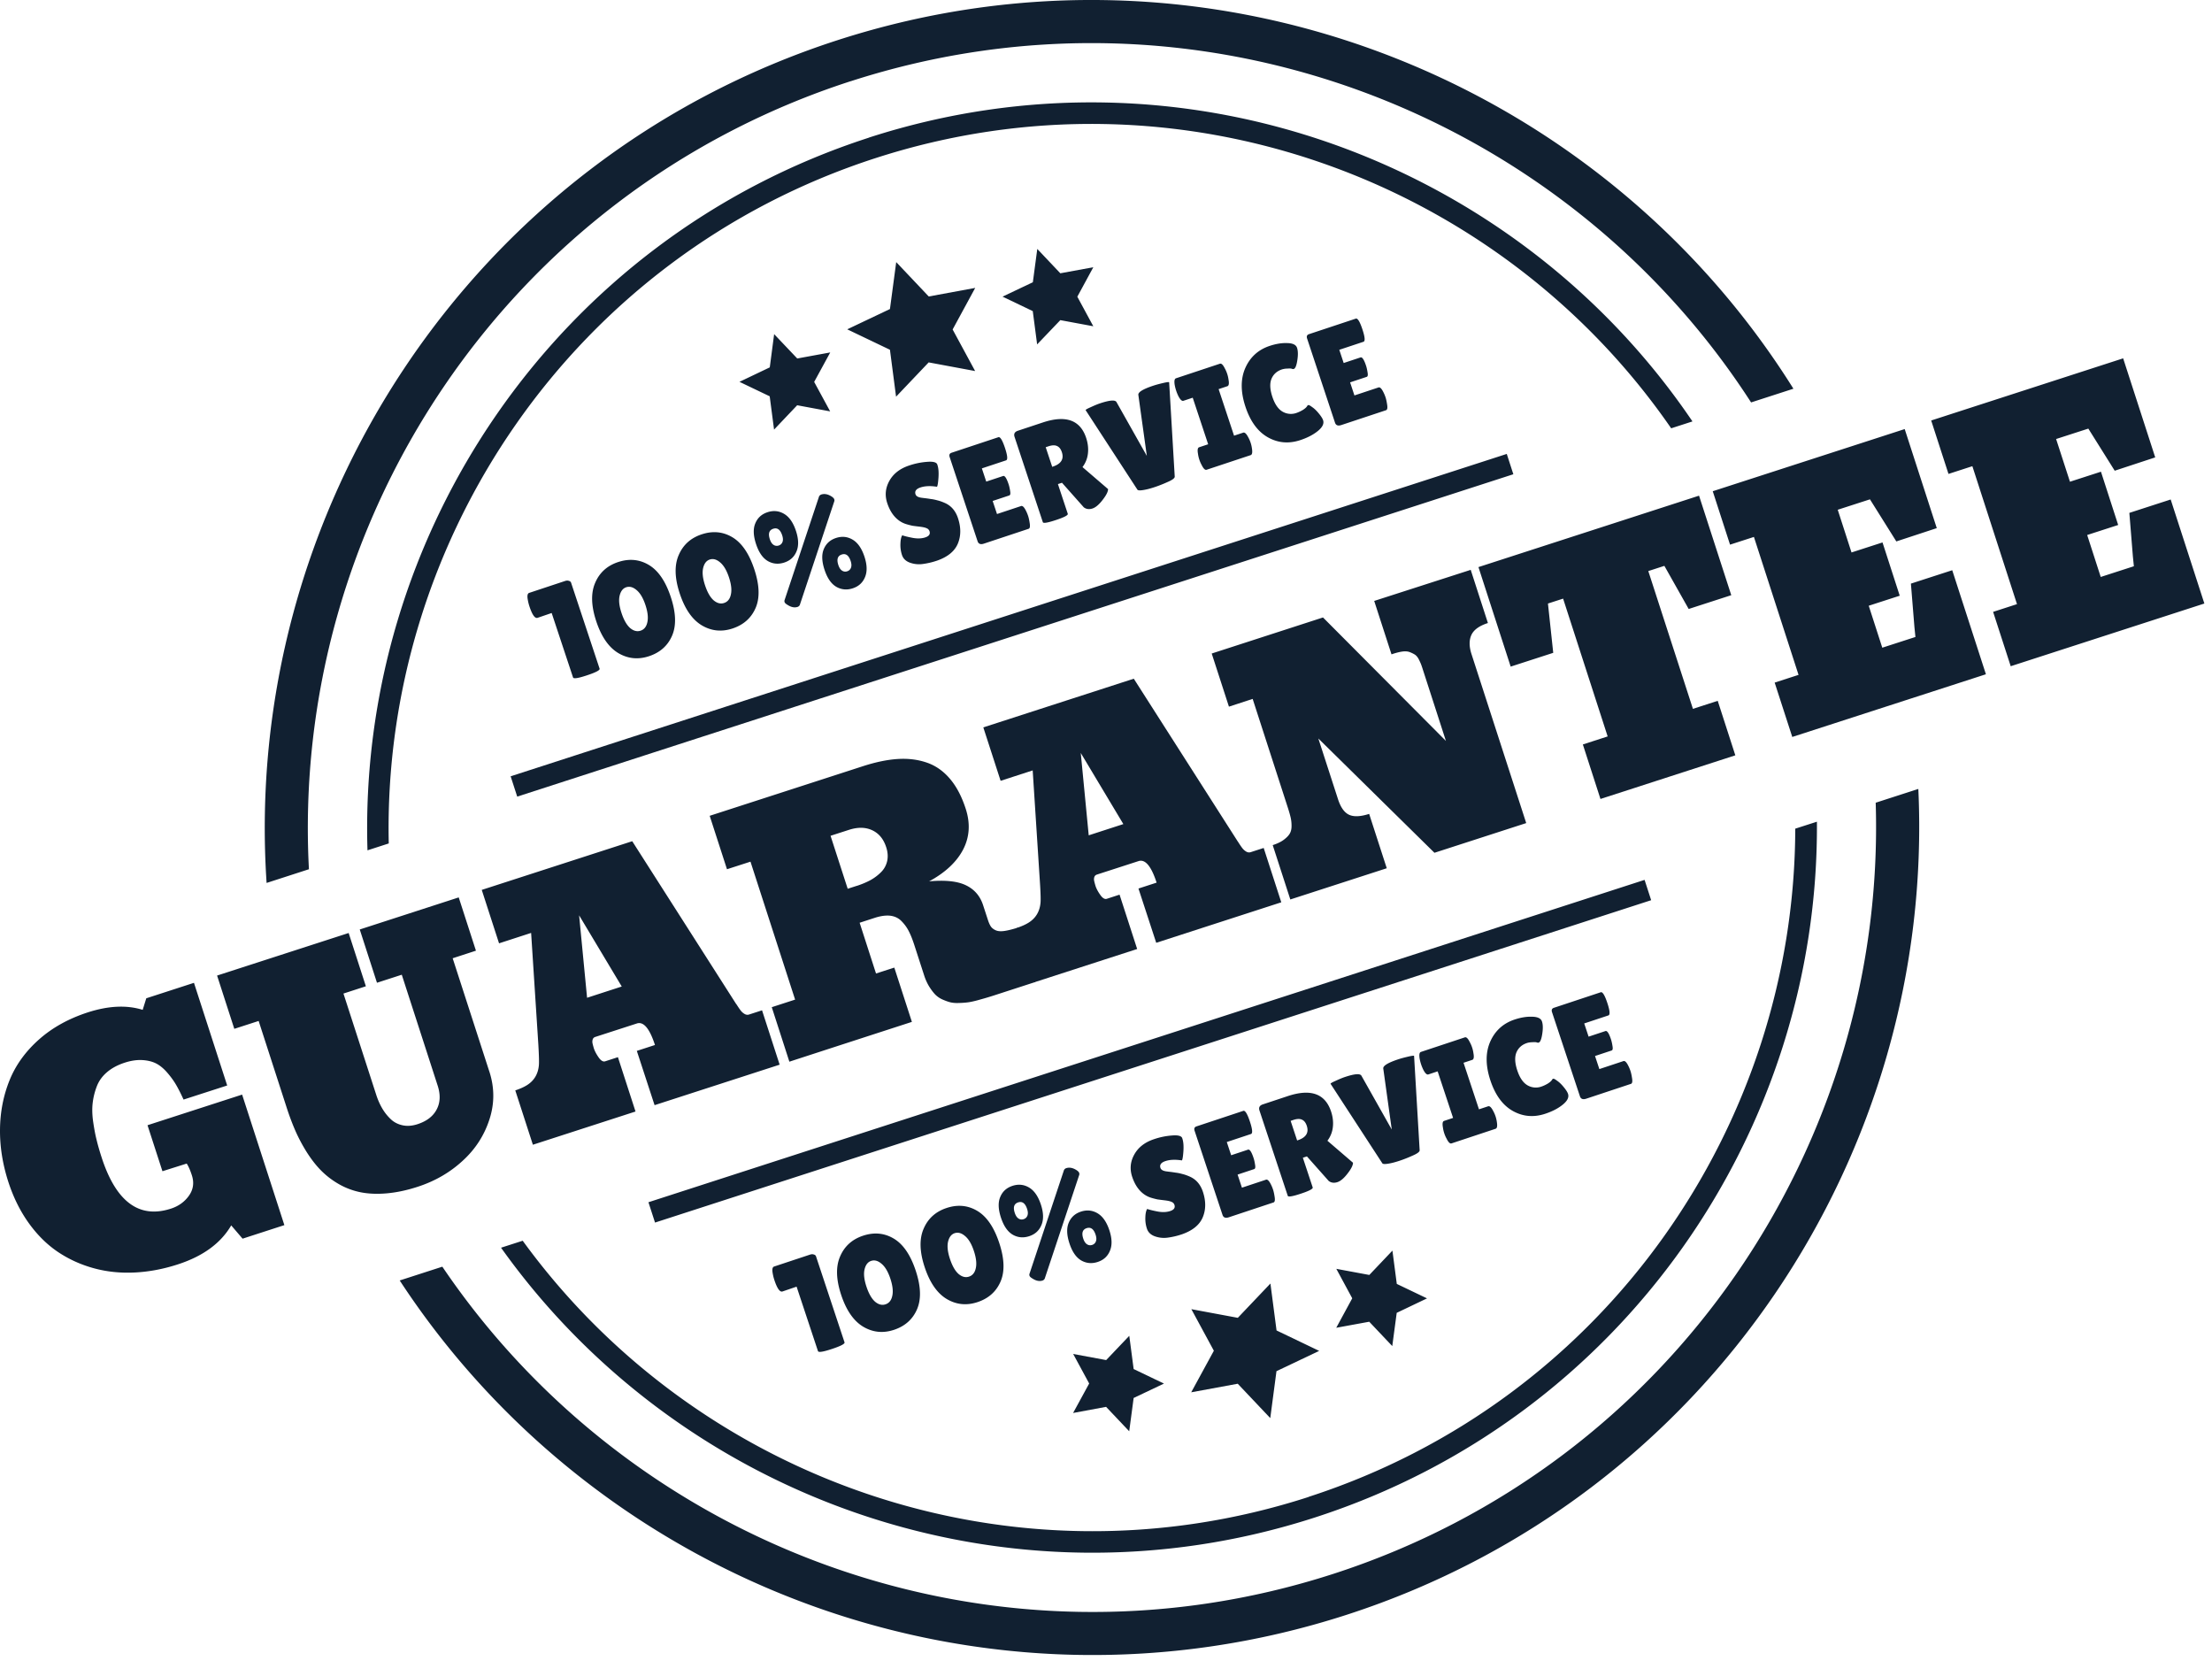 <svg xmlns="http://www.w3.org/2000/svg" width="289" height="217" fill="none"><path fill="#112031" d="M111.122 10.62c45.1-14.6 93.09 3.88 117.66 41.95l5.53-1.79c-25.66-41.01-76.85-61.08-124.92-45.52-48.07 15.56-77.8 61.81-74.56 110.081l5.53-1.79c-2.4-45.25 25.67-88.34 70.77-102.94l-.01.01Zm59.85 184.931c-38.77 12.55-79.92-2.16-102.68-33.47l-2.83.91c23.34 32.78 66.11 48.27 106.37 35.23 40.27-13.03 65.85-50.64 65.55-90.88l-2.83.91c-.09 38.7-24.82 74.74-63.59 87.29l.01.01Zm3.25 10.04c-44.36 14.36-91.52-3.3-116.43-40.12l-5.57 1.8c26.03 39.76 76.39 58.99 123.73 43.67s76.88-60.41 74.68-107.88l-5.57 1.8c1.39 44.43-26.48 86.37-70.84 100.73Zm-60.72-187.6c-41 13.27-66.76 52.03-65.49 93.09l2.78-.9c-.87-39.54 24.06-76.73 63.58-89.52 39.52-12.79 81.51 2.74 103.97 35.29l2.78-.9c-23.03-34.02-66.61-50.34-107.62-37.07v.01ZM30.212 160.071c-1.36 2.33-3.68 4.03-6.98 5.1-1.91.62-3.79.97-5.64 1.06-1.85.09-3.62-.09-5.31-.55-1.69-.46-3.25-1.16-4.69-2.12-1.43-.96-2.71-2.22-3.83-3.78-1.12-1.56-2.01-3.35-2.67-5.38-.76-2.35-1.12-4.66-1.09-6.92.03-2.27.45-4.39 1.25-6.37.8-1.98 2.08-3.75 3.82-5.3 1.75-1.56 3.88-2.74 6.4-3.56 2.7-.87 5.09-.98 7.17-.33l.47-1.51 6.23-2.02 4.34 13.41-5.7 1.84c-.35-.77-.68-1.42-.99-1.95-.31-.53-.7-1.06-1.16-1.59-.46-.53-.95-.93-1.44-1.18-.5-.25-1.1-.4-1.8-.44-.7-.04-1.47.07-2.3.34-.92.3-1.69.71-2.31 1.24-.62.53-1.06 1.14-1.33 1.84-.27.7-.45 1.41-.54 2.15-.09.74-.07 1.55.05 2.43.13.88.27 1.68.45 2.39.17.71.39 1.48.66 2.31 1.88 5.81 4.9 8.05 9.05 6.71 1-.32 1.79-.89 2.36-1.69.57-.8.7-1.69.39-2.65-.22-.69-.45-1.2-.68-1.55l-3.17 1-1.95-6.01 12.36-4 5.52 17.05-5.46 1.77-1.48-1.73v-.01ZM63.942 140.001c.67 2.08.68 4.16 0 6.24-.67 2.07-1.83 3.88-3.5 5.4-1.66 1.53-3.62 2.66-5.87 3.39-1.44.47-2.79.75-4.05.86-1.26.11-2.39.06-3.4-.14-1-.2-1.94-.55-2.82-1.05-.88-.5-1.65-1.09-2.32-1.76-.67-.67-1.29-1.47-1.88-2.39-.58-.92-1.08-1.86-1.5-2.81-.42-.96-.82-2.02-1.19-3.18l-3.62-11.19-3.18 1.03-2.25-6.96 17.19-5.56 2.25 6.96-2.93.95 4.29 13.25c.21.65.47 1.23.78 1.76.31.53.68.99 1.11 1.4.43.41.95.67 1.55.8.6.13 1.25.08 1.93-.14 1.21-.39 2.05-1.03 2.52-1.93.47-.89.51-1.92.14-3.08l-4.7-14.52-3.24 1.05-2.25-6.96 12.93-4.19 2.25 6.96-3.04.99 4.8 14.83v-.01ZM96.192 131.151c.24.38.43.66.57.84.14.19.31.34.51.46s.4.14.59.08l1.7-.55 2.3 7.1-16.34 5.29-2.32-7.09 2.37-.77c-.7-2.16-1.49-3.1-2.37-2.81l-5.44 1.76a.49.49 0 0 0-.33.34c-.05.17-.05.33-.02.48.03.15.09.37.17.65.12.37.33.77.63 1.2.3.43.59.6.86.51l1.66-.54 2.3 7.1-13.41 4.34-2.3-7.1c.58-.19 1.08-.41 1.49-.66.95-.58 1.48-1.45 1.59-2.59.04-.36.02-1.29-.07-2.79l-.94-14.53-4.19 1.36-2.26-6.98 19.66-6.36 13.6 21.3-.01-.04Zm-14.96-2.28-5.57-9.3 1.04 10.77 4.53-1.47ZM119.142 133.491c-3.48 1.13-8.82 2.86-16.01 5.2l-2.3-7.12 3.05-.99-5.83-18.02-3.07.99-2.26-6.98 20.08-6.5c1.62-.52 3.11-.83 4.46-.92 1.35-.09 2.61.06 3.77.45 1.17.39 2.18 1.09 3.05 2.1.87 1.01 1.56 2.32 2.09 3.95.62 1.91.51 3.68-.33 5.31-.84 1.62-2.32 3.02-4.45 4.17 2.11-.19 3.72-.02 4.82.52 1.1.53 1.85 1.4 2.24 2.62l.6 1.84c.12.38.25.68.38.88.13.21.34.38.61.51.28.14.65.18 1.12.12.47-.06 1.07-.21 1.81-.44l2.3 7.1-5.18 1.68c-.51.17-.92.29-1.22.38-.3.09-.7.2-1.2.34-.5.13-.91.22-1.24.26-.32.04-.71.07-1.16.08-.45.02-.84-.02-1.15-.1-.31-.08-.65-.21-1.02-.37a3.08 3.08 0 0 1-.95-.67c-.26-.28-.52-.63-.78-1.05-.25-.42-.47-.9-.64-1.44l-1.25-3.86c-.25-.78-.5-1.41-.76-1.91-.25-.49-.58-.93-.97-1.32s-.88-.61-1.45-.68c-.57-.06-1.26.03-2.05.29l-1.94.63 2.14 6.63 2.39-.77 2.3 7.1v-.01Zm-7.19-17.77c.67-.22 1.26-.47 1.78-.75a6.1 6.1 0 0 0 1.38-1.04c.41-.41.67-.89.8-1.46.12-.56.08-1.18-.14-1.83-.34-1.04-.94-1.77-1.81-2.18-.87-.41-1.89-.43-3.06-.05l-2.39.77 2.24 6.92 1.21-.39-.01.01Z"/><path fill="#112031" d="M161.732 109.941c.24.38.43.66.57.84.14.19.31.34.51.46s.4.14.59.08l1.7-.55 2.3 7.1-16.34 5.29-2.32-7.09 2.37-.77c-.7-2.16-1.49-3.1-2.37-2.81l-5.44 1.76c-.17.06-.28.17-.33.33-.05.17-.05.33-.02.48.03.15.09.37.17.65.12.37.33.77.63 1.19.3.43.59.6.86.51l1.66-.54 2.3 7.1-13.41 4.34-2.3-7.1c.58-.19 1.08-.41 1.49-.66.95-.58 1.48-1.45 1.59-2.59.04-.36.02-1.29-.08-2.79l-.94-14.53-4.19 1.36-2.26-6.98 19.66-6.36 13.6 21.29v-.01Zm-14.96-2.28-5.57-9.3 1.04 10.76 4.53-1.47v.01ZM194.392 81.39c-1.12.36-1.84.88-2.15 1.55-.31.67-.31 1.49 0 2.47l7.16 22.111-11.99 3.88-15.17-14.93 2.57 7.93c.35 1.08.84 1.76 1.46 2.04s1.49.24 2.61-.12l2.3 7.1-12.6 4.08-2.3-7.1c.61-.2 1.09-.43 1.46-.71.37-.28.63-.55.78-.82.15-.27.23-.61.22-1.02 0-.41-.05-.77-.12-1.07-.07-.3-.18-.7-.34-1.2l-4.62-14.28-3.1 1.01-2.25-6.94 14.54-4.71 16.06 16.13-3-9.28c-.1-.32-.18-.55-.24-.71-.06-.16-.16-.38-.3-.66-.14-.28-.31-.48-.49-.61-.19-.12-.42-.24-.69-.34-.28-.11-.62-.13-1.02-.07s-.86.18-1.37.36l-2.26-6.98 12.61-4.06 2.25 6.96-.01-.01ZM220.632 79.56l-3.18-5.64-2.1.68 5.83 18 3.24-1.05 2.3 7.12-17.62 5.701-2.3-7.12 3.24-1.05-5.82-18-1.98.64.69 6.44-5.56 1.8-4.21-13 28.82-9.33 4.21 13-5.56 1.8v.01ZM247.752 70.72l-3.44-5.49-4.21 1.36 1.8 5.58 4.05-1.31 2.25 6.96-4.05 1.31 1.77 5.48 4.33-1.4-.13-1.29-.46-5.68 5.4-1.75 4.4 13.59-25.3 8.19-2.3-7.1 3.12-1.01-5.83-18.02-3.12 1.01-2.26-6.98 25.08-8.12 4.19 12.94-5.29 1.74v-.01ZM276.282 61.48l-3.44-5.49-4.21 1.36 1.81 5.58 4.05-1.31 2.25 6.96-4.05 1.31 1.77 5.48 4.33-1.4-.13-1.29-.46-5.68 5.4-1.75 4.4 13.59-25.3 8.19-2.3-7.1 3.12-1.01-5.83-18.02-3.12 1.01-2.26-6.98 25.08-8.12 4.19 12.94-5.29 1.74-.01-.01ZM117.092 34.24l4.25 4.49 6.07-1.12-2.95 5.43 2.94 5.43-6.07-1.13-4.26 4.48-.8-6.13-5.58-2.67 5.58-2.65.82-6.13ZM135.522 32.52l3.01 3.18 4.31-.79-2.09 3.85 2.09 3.86-4.31-.8-3.03 3.17-.57-4.35-3.95-1.89 3.96-1.88.58-4.35ZM101.142 43.65l3.02 3.18 4.31-.79-2.1 3.85 2.09 3.85-4.31-.8-3.02 3.18-.57-4.35-3.95-1.89 3.96-1.89.57-4.34ZM165.962 185.251l-4.25-4.49-6.08 1.12 2.96-5.43-2.94-5.43 6.07 1.13 4.26-4.48.8 6.13 5.57 2.67-5.58 2.65-.81 6.13ZM147.532 186.971l-3.02-3.19-4.31.8 2.1-3.85-2.09-3.86 4.31.8 3.02-3.17.57 4.34 3.96 1.9-3.96 1.88-.58 4.35ZM181.902 175.841l-3.01-3.18-4.31.79 2.09-3.85-2.08-3.85 4.31.8 3.02-3.18.57 4.35 3.95 1.89-3.96 1.89-.58 4.34ZM196.862 59.297 66.716 101.41l.859 2.654L197.72 61.952l-.859-2.655ZM214.867 114.941 84.72 157.052l.86 2.655 130.146-42.112-.859-2.654ZM78.338 87.351c.065.194-.484.483-1.646.868-1.15.382-1.758.476-1.822.282l-2.794-8.422-1.84.629c-.341.113-.693-.377-1.056-1.47a6.043 6.043 0 0 1-.26-1.127c-.038-.38.035-.6.217-.66l4.681-1.553c.194-.065.363-.07.507-.017.152.038.248.12.29.245l3.723 11.225ZM84.8 85.72c-1.424.472-2.765.335-4.024-.41-1.247-.75-2.205-2.132-2.874-4.148-.669-2.016-.718-3.688-.147-5.015.568-1.34 1.569-2.247 3.004-2.723 1.447-.48 2.784-.354 4.013.376 1.228.73 2.184 2.127 2.868 4.188.684 2.062.738 3.75.163 5.066-.567 1.301-1.568 2.19-3.003 2.665Zm-2.987-9.004c-.433.144-.72.517-.861 1.12-.134.588-.05 1.338.253 2.249.302.911.677 1.564 1.124 1.96.455.38.91.494 1.366.343.467-.155.761-.524.884-1.109.133-.588.049-1.337-.253-2.248-.303-.912-.689-1.561-1.159-1.949-.458-.391-.91-.513-1.354-.366ZM95.711 82.1c-1.424.472-2.765.336-4.023-.41-1.248-.75-2.206-2.132-2.875-4.148-.669-2.016-.717-3.688-.146-5.015.567-1.339 1.568-2.246 3.004-2.722 1.446-.48 2.783-.355 4.012.376 1.228.73 2.184 2.126 2.868 4.187.684 2.062.739 3.75.164 5.067-.568 1.3-1.569 2.189-3.004 2.665Zm-2.987-9.004c-.432.144-.72.517-.86 1.12-.134.589-.05 1.338.252 2.25.302.91.677 1.564 1.124 1.959.455.38.91.495 1.366.343.467-.154.762-.524.884-1.108.134-.588.05-1.338-.253-2.249-.302-.911-.688-1.56-1.158-1.948-.459-.392-.91-.514-1.355-.367ZM100.264 66.916c.775-.257 1.499-.188 2.174.208.675.396 1.192 1.135 1.551 2.217.355 1.07.38 1.966.076 2.686-.293.717-.822 1.202-1.585 1.455-.763.253-1.478.194-2.145-.18-.671-.384-1.188-1.122-1.551-2.216-.367-1.105-.401-2.01-.104-2.715.293-.717.821-1.202 1.584-1.455Zm1.925 3.003c-.245-.74-.636-1.022-1.171-.844-.535.177-.68.636-.435 1.376.118.353.28.597.489.73a.75.75 0 0 0 .671.08.751.751 0 0 0 .491-.466c.087-.231.073-.523-.045-.876Zm7.024.363c.774-.257 1.499-.188 2.174.208.675.395 1.192 1.134 1.551 2.216.355 1.07.38 1.966.076 2.687-.294.717-.822 1.202-1.585 1.455-.763.253-1.478.193-2.146-.18-.671-.384-1.188-1.123-1.55-2.216-.367-1.105-.402-2.01-.105-2.715.294-.717.822-1.202 1.585-1.455Zm1.925 3.002c-.245-.74-.636-1.022-1.171-.844-.535.178-.68.637-.435 1.377.117.353.28.596.489.73a.75.75 0 0 0 .671.08.75.75 0 0 0 .49-.466c.088-.232.073-.524-.044-.877Zm-4.126-8.436a.514.514 0 0 1 .279-.244c.422-.14.873-.056 1.355.252.193.126.309.245.347.36.034.102.037.19.011.261l-4.511 13.558a.507.507 0 0 1-.279.244c-.41.136-.858.045-1.343-.275-.205-.122-.324-.234-.358-.336a.392.392 0 0 1-.011-.262l4.51-13.558ZM117.882 69.928c.274.099.721.21 1.343.332.634.119 1.19.099 1.668-.06.49-.163.672-.432.548-.808a.615.615 0 0 0-.353-.376c-.182-.091-.483-.162-.904-.212-.421-.05-.738-.09-.951-.12a9.775 9.775 0 0 1-.893-.235 3.187 3.187 0 0 1-.916-.474c-.671-.498-1.172-1.248-1.505-2.25-.332-1.003-.242-1.968.272-2.897.521-.945 1.385-1.617 2.593-2.018a9.413 9.413 0 0 1 2.362-.48c.752-.06 1.186.05 1.303.326l.034.103c.133.399.176.947.129 1.645-.05.687-.115 1.081-.195 1.184-.854-.134-1.571-.105-2.152.088-.569.189-.786.488-.65.898.083.25.367.403.853.457.106.015.258.034.455.057.198.023.423.056.678.098.261.027.546.084.853.172.315.073.666.197 1.053.372.792.369 1.343 1.02 1.653 1.954.404 1.22.399 2.327-.016 3.325-.415.997-1.319 1.74-2.713 2.227a9.837 9.837 0 0 1-1.919.447 3.514 3.514 0 0 1-1.656-.19c-.519-.195-.857-.525-1.011-.992a4.115 4.115 0 0 1-.203-1.47c.016-.523.096-.89.24-1.103ZM131.058 62.181c.216-.071.457.291.721 1.089.08.239.146.533.198.882.061.334.022.524-.114.57l-2.17.72.567 1.708 3.143-1.043c.194-.064.408.143.643.621.105.205.2.433.283.684.079.239.149.563.209.973.06.41.011.642-.149.694l-5.843 1.939c-.432.143-.707.039-.824-.314l-3.645-10.986c-.098-.296-.016-.488.246-.574l6.116-2.03c.239-.079.527.389.863 1.402.333 1.002.38 1.543.14 1.623l-3.16 1.048.572 1.726 2.204-.731ZM139.506 67.116c.061.183-.45.453-1.532.812-1.093.363-1.668.459-1.725.288l-3.695-11.14c-.132-.398.012-.667.434-.807l3.263-1.082c2.995-.994 4.88-.323 5.655 2.012.234.706.311 1.395.23 2.066a3.576 3.576 0 0 1-.708 1.752l3.343 2.874c-.001.304-.193.715-.577 1.234-.521.717-1.004 1.149-1.448 1.296-.444.147-.827.097-1.149-.15l-2.847-3.208-.53.175 1.286 3.878Zm-2.884-8.696.85 2.563.085-.028c1.082-.36 1.474-.988 1.176-1.888-.136-.41-.345-.676-.625-.798-.273-.137-.649-.126-1.127.032l-.359.12ZM141.84 53.58c-.019-.058.209-.19.684-.398.482-.224.882-.388 1.201-.494 1.265-.42 1.98-.473 2.147-.162l3.963 7.03-1.11-7.976c-.042-.353.61-.753 1.954-1.198.33-.11.753-.225 1.27-.346.516-.12.783-.152.802-.095l.728 12.313c.015.197-.281.428-.889.693-.934.423-1.809.74-2.625.947-.809.192-1.262.216-1.361.072l-6.764-10.387ZM157.848 58.036l-2.018-6.082-1.213.402c-.193.064-.411-.135-.654-.599a5.66 5.66 0 0 1-.487-1.469c-.083-.516-.027-.806.166-.87l5.741-1.905c.193-.064.406.137.636.604.125.225.229.462.312.712.084.251.142.503.176.758.094.512.044.8-.149.865l-1.145.38 2.017 6.081 1.196-.396c.194-.065.412.135.654.598a4.16 4.16 0 0 1 .488 1.47c.082.516.027.806-.167.87l-5.757 1.91c-.194.064-.406-.137-.637-.604a4.111 4.111 0 0 1-.312-.712 4.073 4.073 0 0 1-.175-.757c-.094-.513-.045-.801.149-.865l1.179-.391ZM165.887 45.185c.832-.276 1.6-.398 2.306-.367.713.016 1.136.224 1.268.622.133.399.143.945.032 1.64-.103.679-.257 1.052-.462 1.12-.057.02-.135.014-.234-.017-.091-.046-.284-.057-.58-.035a2.52 2.52 0 0 0-.723.107c-.661.22-1.119.63-1.374 1.233-.244.6-.205 1.383.116 2.351.318.957.759 1.6 1.324 1.932a2.159 2.159 0 0 0 1.821.173c.262-.087.541-.217.837-.391.304-.19.502-.375.593-.557.015-.03.057-.057.125-.08.069-.022.237.067.507.269.276.186.564.463.864.832.295.357.481.65.556.877.147.444-.077.91-.674 1.4-.596.488-1.361.887-2.295 1.197-1.504.499-2.915.38-4.235-.359-1.319-.738-2.298-2.07-2.937-3.994-.642-1.936-.651-3.621-.027-5.055.636-1.437 1.7-2.403 3.192-2.898ZM177.757 46.69c.216-.072.457.291.721 1.088.079.24.145.534.198.883.06.334.022.524-.115.569l-2.169.72.566 1.708 3.144-1.043c.194-.064.408.143.642.622.106.205.201.433.284.683.079.24.149.564.209.974.06.41.011.641-.149.694l-5.843 1.938c-.433.144-.708.04-.825-.314l-3.644-10.985c-.098-.296-.016-.488.246-.575l6.116-2.029c.239-.08.527.388.863 1.402.333 1.002.379 1.543.14 1.622l-3.161 1.049.573 1.725 2.204-.73ZM110.338 175.351c.065.194-.484.483-1.646.868-1.15.382-1.758.476-1.822.282l-2.794-8.422-1.839.629c-.342.113-.694-.377-1.057-1.47a6.044 6.044 0 0 1-.26-1.128c-.038-.379.035-.599.217-.659l4.681-1.553c.194-.065.363-.07.507-.017.152.038.248.12.29.245l3.723 11.225ZM116.8 173.72c-1.424.472-2.765.335-4.024-.41-1.247-.75-2.205-2.132-2.874-4.148-.669-2.016-.718-3.688-.147-5.015.568-1.339 1.569-2.246 3.004-2.723 1.447-.479 2.784-.354 4.012.376 1.229.731 2.185 2.127 2.869 4.188.684 2.062.738 3.75.163 5.066-.567 1.301-1.568 2.189-3.003 2.666Zm-2.987-9.004c-.433.144-.72.517-.861 1.12-.134.588-.049 1.338.253 2.249s.677 1.564 1.124 1.96c.455.38.91.494 1.366.343.467-.155.761-.524.884-1.109.133-.588.049-1.337-.253-2.248-.303-.912-.689-1.561-1.159-1.949-.458-.391-.91-.513-1.354-.366ZM127.711 170.1c-1.424.472-2.765.336-4.024-.41-1.247-.749-2.205-2.132-2.874-4.148-.669-2.016-.717-3.688-.146-5.015.567-1.339 1.568-2.246 3.003-2.722 1.447-.48 2.784-.355 4.013.376 1.228.73 2.184 2.126 2.868 4.187.684 2.062.739 3.751.164 5.067-.568 1.3-1.569 2.189-3.004 2.665Zm-2.987-9.004c-.432.144-.719.517-.861 1.12-.133.588-.049 1.338.253 2.249s.677 1.565 1.124 1.96c.455.38.91.495 1.366.343.467-.155.762-.524.884-1.108.134-.588.049-1.338-.253-2.249s-.688-1.561-1.158-1.948c-.459-.392-.91-.514-1.355-.367ZM132.264 154.916c.775-.257 1.499-.187 2.174.208.675.396 1.192 1.135 1.551 2.217.355 1.07.38 1.966.076 2.686-.293.717-.822 1.202-1.585 1.455-.763.253-1.478.194-2.145-.179-.672-.385-1.188-1.123-1.551-2.217-.367-1.105-.401-2.01-.104-2.715.293-.717.821-1.202 1.584-1.455Zm1.925 3.003c-.245-.741-.636-1.022-1.171-.845-.535.178-.68.637-.435 1.377.118.353.28.597.489.73.208.133.432.16.671.08a.749.749 0 0 0 .491-.466c.087-.231.073-.523-.045-.876Zm7.024.363c.774-.257 1.499-.188 2.174.208.675.395 1.192 1.134 1.551 2.216.355 1.071.38 1.966.076 2.687-.294.717-.822 1.202-1.585 1.455-.763.253-1.478.193-2.146-.18-.671-.384-1.188-1.123-1.55-2.216-.367-1.105-.402-2.01-.105-2.715.294-.717.822-1.202 1.585-1.455Zm1.925 3.002c-.245-.74-.636-1.022-1.171-.844-.535.178-.68.637-.435 1.377.117.353.28.596.489.729.208.133.432.16.671.081a.75.75 0 0 0 .49-.466c.088-.232.073-.524-.044-.877Zm-4.126-8.436a.515.515 0 0 1 .279-.244c.422-.14.873-.056 1.355.252.193.126.309.245.347.359.034.103.037.19.011.262l-4.511 13.558a.504.504 0 0 1-.279.244c-.41.136-.858.045-1.343-.275-.205-.122-.324-.234-.358-.336a.392.392 0 0 1-.011-.262l4.51-13.558ZM149.882 157.928c.274.099.721.21 1.343.332.634.119 1.19.099 1.668-.06.49-.163.672-.432.548-.808a.617.617 0 0 0-.353-.376c-.182-.091-.483-.162-.904-.212-.421-.05-.738-.09-.951-.121a9.827 9.827 0 0 1-.893-.234 3.205 3.205 0 0 1-.916-.474c-.671-.498-1.172-1.248-1.505-2.251-.332-1.002-.242-1.968.272-2.897.521-.944 1.385-1.616 2.593-2.016a9.362 9.362 0 0 1 2.362-.481c.752-.06 1.186.049 1.303.326l.034.103c.133.399.176.947.129 1.645-.05.687-.115 1.081-.195 1.184-.854-.134-1.571-.105-2.152.088-.569.189-.786.488-.65.898.083.251.367.403.853.457.106.015.258.034.455.057.198.023.423.056.678.098.261.027.546.084.853.172.315.073.666.197 1.053.372.792.369 1.343 1.02 1.653 1.954.404 1.219.399 2.327-.016 3.325-.415.997-1.319 1.739-2.713 2.227a9.794 9.794 0 0 1-1.919.447 3.523 3.523 0 0 1-1.656-.19c-.519-.195-.857-.525-1.011-.992a4.117 4.117 0 0 1-.203-1.469c.016-.524.096-.892.24-1.104ZM163.058 150.182c.216-.072.457.29.721 1.088.08.239.146.533.198.882.061.334.022.524-.114.569l-2.17.72.567 1.709 3.143-1.043c.194-.064.408.143.643.621.105.205.2.433.283.684.079.239.149.563.209.973.06.41.011.642-.149.694l-5.843 1.939c-.432.143-.707.039-.824-.315l-3.645-10.985c-.098-.296-.016-.487.246-.574l6.116-2.029c.239-.08.527.387.863 1.401.333 1.002.38 1.543.14 1.623l-3.16 1.048.572 1.726 2.204-.731ZM171.506 155.116c.061.183-.45.453-1.532.812-1.093.363-1.668.459-1.725.288l-3.695-11.139c-.132-.399.012-.668.434-.808l3.263-1.082c2.995-.994 4.88-.323 5.655 2.012.234.706.311 1.395.23 2.066a3.576 3.576 0 0 1-.708 1.752l3.343 2.874c-.001.303-.193.715-.577 1.234-.521.717-1.004 1.149-1.448 1.296-.444.147-.827.097-1.149-.15l-2.847-3.208-.53.175 1.286 3.878Zm-2.884-8.696.85 2.563.085-.028c1.082-.359 1.474-.989 1.176-1.888-.136-.41-.345-.676-.625-.798-.273-.137-.649-.126-1.127.032l-.359.119ZM173.84 141.579c-.019-.057.209-.189.684-.397.482-.223.882-.388 1.201-.494 1.265-.419 1.98-.473 2.147-.162l3.963 7.03-1.11-7.976c-.042-.353.61-.753 1.954-1.198.33-.11.753-.225 1.27-.346.516-.121.783-.152.802-.095l.728 12.313c.015.197-.281.428-.889.693-.934.423-1.809.739-2.625.947-.809.192-1.262.216-1.361.072l-6.764-10.387ZM189.848 146.036l-2.018-6.082-1.213.402c-.193.064-.411-.135-.654-.599a5.64 5.64 0 0 1-.487-1.469c-.083-.516-.027-.806.166-.871l5.741-1.904c.193-.064.406.137.636.604a4.162 4.162 0 0 1 .488 1.47c.094.512.044.8-.149.865l-1.145.379 2.017 6.082 1.196-.396c.194-.064.412.135.654.598a4.16 4.16 0 0 1 .488 1.47c.082.516.027.806-.167.87l-5.757 1.91c-.194.064-.406-.137-.637-.604a4.094 4.094 0 0 1-.312-.712 4.083 4.083 0 0 1-.175-.757c-.094-.513-.045-.801.149-.865l1.179-.391ZM197.887 133.185c.832-.276 1.6-.398 2.306-.367.713.016 1.136.224 1.268.622.133.399.143.945.032 1.64-.103.679-.257 1.052-.462 1.12-.057.019-.135.013-.234-.017-.091-.046-.284-.057-.58-.035-.289.007-.53.043-.723.107-.661.219-1.119.63-1.374 1.233-.244.6-.205 1.383.116 2.351.318.957.759 1.601 1.324 1.932a2.158 2.158 0 0 0 1.821.173c.262-.087.541-.217.837-.391.304-.19.502-.375.593-.557.015-.031.057-.057.125-.08.069-.022.237.067.507.268.276.187.564.464.864.833.295.357.481.649.556.877.147.444-.077.911-.674 1.399-.596.489-1.361.888-2.295 1.198-1.504.499-2.915.379-4.235-.359-1.319-.738-2.298-2.069-2.937-3.994-.642-1.937-.651-3.621-.027-5.055.636-1.437 1.7-2.403 3.192-2.898ZM209.757 134.69c.216-.072.457.291.721 1.088.079.239.145.534.198.883.06.334.022.524-.115.569l-2.169.72.566 1.708 3.144-1.043c.194-.064.408.143.642.622.106.205.201.433.284.683.079.239.149.564.209.974.06.41.011.641-.149.694l-5.843 1.938c-.433.144-.708.039-.825-.314l-3.644-10.985c-.098-.296-.016-.488.246-.575l6.116-2.029c.239-.079.527.388.863 1.402.333 1.002.379 1.543.14 1.622l-3.161 1.049.573 1.725 2.204-.731Z"/></svg>